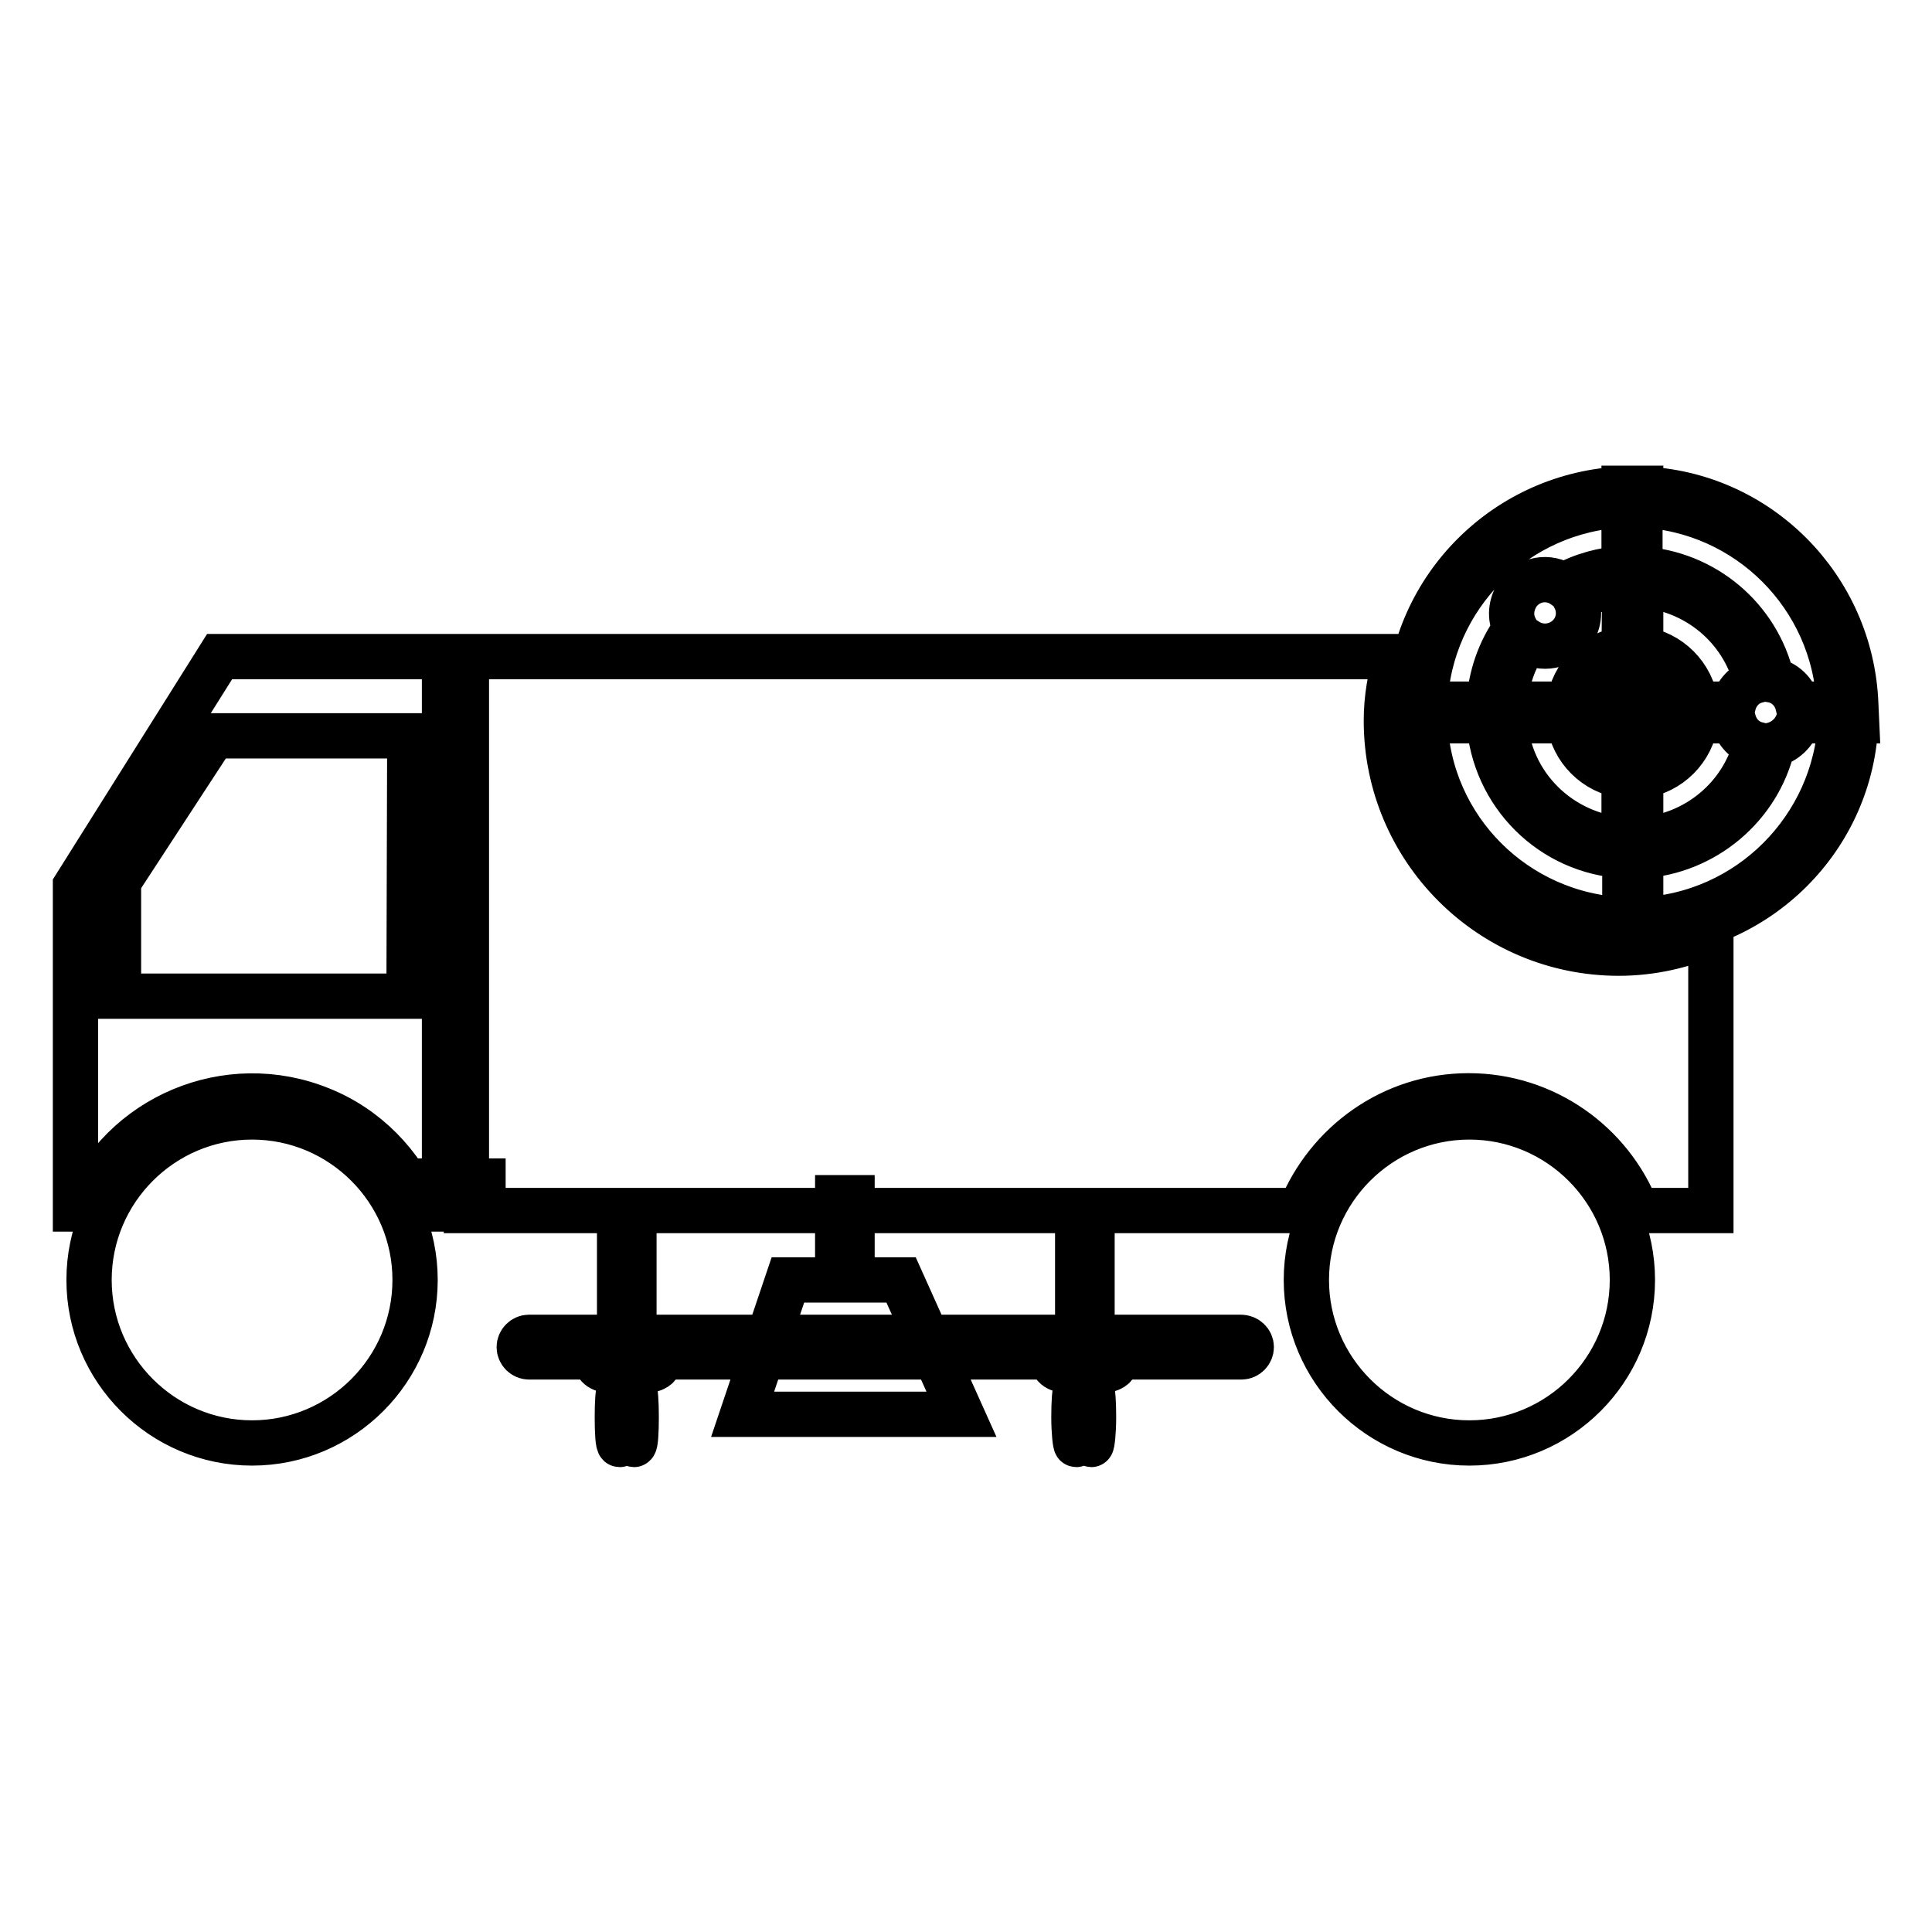 <?xml version="1.0" encoding="utf-8"?>
<!-- Svg Vector Icons : http://www.onlinewebfonts.com/icon -->
<!DOCTYPE svg PUBLIC "-//W3C//DTD SVG 1.1//EN" "http://www.w3.org/Graphics/SVG/1.1/DTD/svg11.dtd">
<svg version="1.1" xmlns="http://www.w3.org/2000/svg" xmlns:xlink="http://www.w3.org/1999/xlink" x="0px" y="0px" viewBox="0 0 256 256" enable-background="new 0 0 256 256" xml:space="preserve">
<g> <path stroke-width="6" fill-opacity="0" stroke="#000000"  d="M165.8,178.5c0,0.7-0.6,1.3-1.3,1.3c0,0,0,0,0,0H70.1c-0.7,0-1.3-0.6-1.3-1.3c0,0,0,0,0,0 c0-0.7,0.6-1.3,1.3-1.3h94.3C165.2,177.2,165.8,177.8,165.8,178.5z M245.9,93.3c-0.6-15.5-13-28-28.5-28.5v-0.1h-2.2v0.1 c-15.5,0.6-28,13-28.6,28.5h-0.1v2.2h0.1c0.6,15.5,13,28,28.6,28.5v0.1h2.2V124c15.5-0.6,28-13,28.5-28.5h0.1L245.9,93.3 L245.9,93.3z M215.2,121.9c-14.4-0.6-25.9-12.1-26.4-26.4h8.5c0.6,9.7,8.3,17.4,18,17.9V121.9L215.2,121.9z M215.2,111.3 c-8.5-0.6-15.3-7.3-15.8-15.8h8.5c0.5,3.8,3.5,6.8,7.3,7.3L215.2,111.3L215.2,111.3z M215.2,100.6c-2.6-0.5-4.7-2.5-5.2-5.2h5.2 V100.6z M215.2,93.3H210c0.5-2.6,2.5-4.7,5.2-5.2V93.3z M215.2,86c-3.8,0.5-6.8,3.5-7.3,7.3h-8.5c0.2-3.1,1.2-6,2.9-8.4 c2,1.3,4.7,0.8,6.1-1.2c0.9-1.3,1-3,0.3-4.4c2-1,4.3-1.7,6.6-1.8L215.2,86L215.2,86L215.2,86z M215.2,75.3c-2.8,0.2-5.5,0.9-8,2.3 c-2-1.4-4.7-0.9-6.1,1.1c-0.9,1.4-1.1,3.1-0.3,4.6c-2.1,2.9-3.3,6.4-3.5,10h-8.5c0.6-14.3,12.1-25.8,26.4-26.4V75.3L215.2,75.3z  M217.4,77.5c7.3,0.5,13.5,5.6,15.3,12.7c-1.5,0.4-2.6,1.6-3,3.1h-5c-0.5-3.8-3.5-6.8-7.3-7.3V77.5L217.4,77.5z M217.4,88.1 c2.6,0.5,4.7,2.5,5.2,5.2h-5.2V88.1z M217.4,95.5h5.2c-0.5,2.6-2.5,4.7-5.2,5.2V95.5z M217.4,102.8c3.8-0.5,6.8-3.5,7.3-7.3h5 c0.4,1.5,1.5,2.7,3,3.1c-1.8,7.1-8,12.2-15.3,12.7V102.8L217.4,102.8z M217.4,121.9v-8.5c8.4-0.5,15.6-6.5,17.5-14.7 c1.6-0.4,2.9-1.6,3.4-3.2h5.6C243.2,109.8,231.7,121.3,217.4,121.9z M238.2,93.3c-0.4-1.6-1.7-2.9-3.4-3.2 c-1.9-8.2-9-14.2-17.5-14.7v-8.5c14.3,0.6,25.8,12.1,26.4,26.4H238.2z M56.8,156.5H64v3.7h-7.2V156.5z M82.1,160.4h1.9v16.4h-1.9 V160.4z M82.9,185.5c0,2,0.1,3.6,0.3,3.6s0.3-1.6,0.3-3.6c0-2-0.1-3.6-0.3-3.6S82.9,183.5,82.9,185.5z M81.8,187.8 c0,2,0.1,3.6,0.3,3.6s0.3-1.6,0.3-3.6c0-2-0.1-3.6-0.3-3.6S81.8,185.8,81.8,187.8z M83.7,187.8c0,2,0.1,3.6,0.3,3.6 s0.3-1.6,0.3-3.6c0-2-0.1-3.6-0.3-3.6S83.7,185.8,83.7,187.8z M79.2,180.8c0,0.6,1.8,1.1,4,1.1c2.2,0,4-0.5,4-1.1s-1.8-1.1-4-1.1 C81,179.8,79.2,180.2,79.2,180.8L79.2,180.8z M142.8,160.4h1.9v16.4h-1.9V160.4z M143.4,185.5c0,2,0.2,3.6,0.3,3.6 c0.2,0,0.3-1.6,0.3-3.6c0,0,0,0,0,0c0-2-0.2-3.6-0.3-3.6C143.6,181.9,143.4,183.5,143.4,185.5C143.4,185.4,143.4,185.4,143.4,185.5 z M142.3,187.8c0,2,0.2,3.6,0.3,3.6s0.3-1.6,0.3-3.6c0-2-0.1-3.6-0.3-3.6S142.3,185.8,142.3,187.8z M144.3,187.8 c0,2,0.2,3.6,0.3,3.6s0.3-1.6,0.3-3.6c0-2-0.1-3.6-0.3-3.6S144.3,185.8,144.3,187.8z M139.7,180.8c0,0.6,1.8,1.1,4,1.1 c2.2,0,4-0.5,4-1.1c0,0,0,0,0,0c0-0.6-1.8-1.1-4-1.1C141.5,179.8,139.7,180.2,139.7,180.8C139.7,180.8,139.7,180.8,139.7,180.8z  M111,158.7h1.9v10.9H111V158.7z M104.4,169.6h15l8,17.8h-29L104.4,169.6z M29.1,87L10,117.4v42.8h1.1c5-12.3,19.1-18.2,31.4-13.2 c6,2.4,10.7,7.2,13.2,13.2h3.2V87H29.1z M54.2,132H15.7v-15.2l12.6-19.3h26L54.2,132L54.2,132z M11.8,169.6 c0,11.9,9.7,21.6,21.6,21.6s21.6-9.7,21.6-21.6S45.3,148,33.4,148S11.8,157.7,11.8,169.6z M173.1,169.6c0,11.9,9.7,21.6,21.6,21.6 s21.6-9.7,21.6-21.6s-9.7-21.6-21.6-21.6S173.1,157.7,173.1,169.6L173.1,169.6z M214.5,126.3c-17,0-30.8-13.8-30.8-30.8 c0-3,0.5-5.7,1.3-8.5H61.8v73.4h110.5c3.6-8.9,12.2-15.2,22.3-15.2s18.8,6.3,22.3,15.2h9.8v-36.7 C223.1,125.3,218.9,126.3,214.5,126.3L214.5,126.3z"/></g>
</svg>